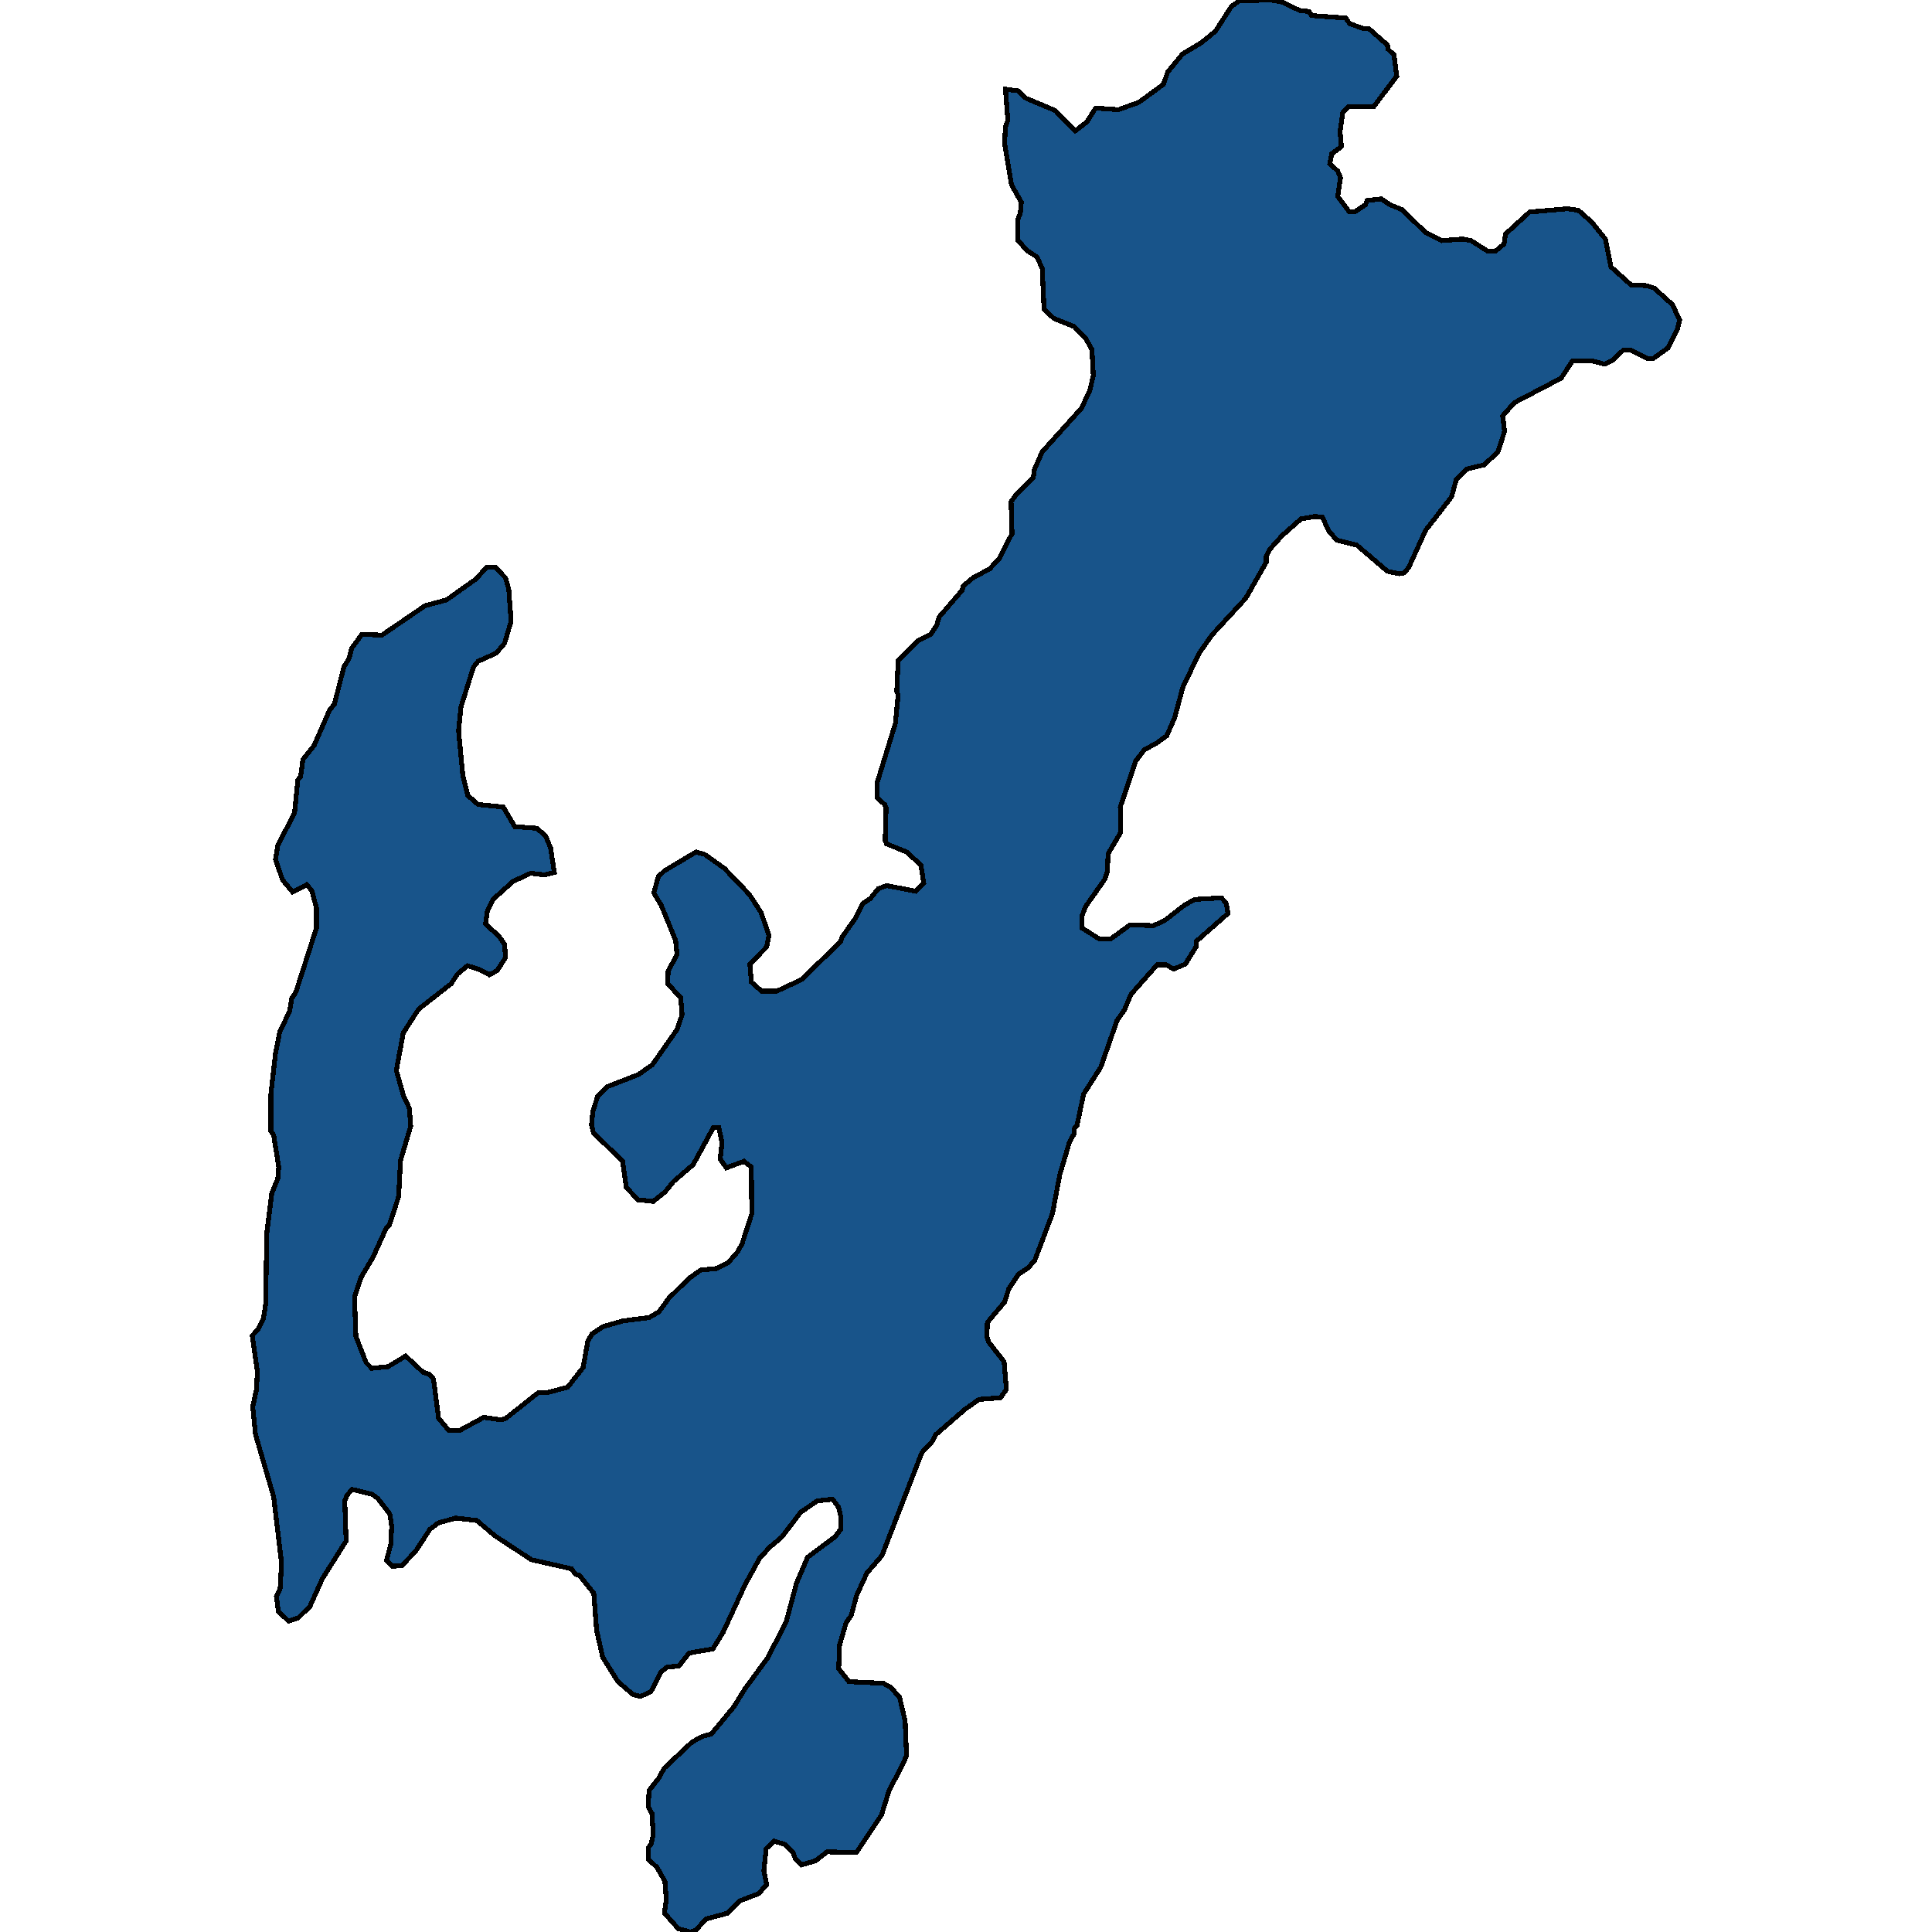 <svg xmlns="http://www.w3.org/2000/svg" width="400" height="400"><path style="stroke: black; fill: #18548a; shape-rendering: crispEdges; stroke-width: 1px;" d="M71.376,310.737L71.664,319.037L66.758,326.829L64.16,332.588L61.755,334.959L59.735,335.637L57.618,333.604L57.234,330.555L58.003,328.861L58.292,323.61L56.656,309.89L52.904,297.016L52.327,291.256L53.097,287.699L53.289,283.972L52.231,276.519L53.482,275.163L54.54,272.961L55.021,269.912L55.213,255.513L56.272,247.042L57.522,243.993L57.715,241.621L56.656,235.014L56.079,234.167L56.079,226.544L57.041,218.073L57.907,213.668L59.927,209.433L60.408,206.722L61.274,205.367L65.507,192.152L65.507,187.916L64.545,184.358L63.487,183.172L60.601,184.697L58.484,182.156L57.041,177.92L57.522,175.04L60.986,168.263L61.659,161.486L62.236,160.808L62.717,157.25L65.026,154.37L68.201,147.084L69.259,145.729L71.183,138.104L72.241,136.41L72.819,134.207L74.935,131.327L79.072,131.496L88.019,125.396L92.444,124.21L98.409,119.974L100.814,117.433L102.546,117.433L104.662,119.635L105.336,122.008L105.817,128.616L104.47,133.19L102.738,135.224L98.986,136.918L98.024,138.104L95.427,146.406L94.946,151.32L95.811,160.469L96.87,164.705L98.986,166.569L104.181,167.077L106.586,171.143L111.108,171.482L112.936,173.007L113.994,175.548L114.763,180.631L112.743,181.139L109.857,180.8L106.201,182.495L102.065,186.222L100.91,188.594L100.525,191.305L103.315,193.846L104.47,195.54L104.662,198.251L102.93,200.962L101.295,201.809L98.986,200.623L96.773,199.945L94.753,201.639L93.406,203.672L86.672,208.924L83.497,213.837L82.054,221.631L83.593,227.052L84.748,229.424L85.037,233.151L82.92,240.266L82.535,247.72L80.611,253.649L79.938,254.327L77.244,260.256L74.743,264.491L73.396,268.557L73.684,276.688L75.801,282.109L76.955,283.294L80.323,282.956L83.978,280.754L87.634,284.141L88.788,284.48L89.751,285.497L90.809,293.628L92.925,296.169L95.138,296.169L100.141,293.458L103.796,293.967L104.758,293.628L111.396,288.376L113.128,288.376L117.553,287.191L120.728,283.125L121.69,277.704L122.556,276.18L124.865,274.655L129.002,273.469L134.389,272.792L136.409,271.606L138.526,268.726L142.663,264.66L145.068,262.966L148.339,262.628L150.744,261.442L152.668,259.239L153.63,257.545L155.65,251.277L155.554,241.621L154.015,240.435L150.359,241.791L149.108,239.927L149.493,236.539L148.82,233.489L147.665,233.489L143.528,241.113L139.392,244.67L137.756,246.703L135.255,248.736L132.08,248.397L129.675,245.856L128.905,240.435L122.845,234.506L122.46,232.812L122.748,230.101L123.71,227.052L125.634,225.019L132.176,222.478L135.062,220.445L140.161,213.16L141.22,210.11L140.931,206.552L138.237,203.672L138.333,201.131L140.161,197.573L139.873,194.693L136.89,187.408L135.351,184.867L136.313,181.478L137.564,180.292L144.106,176.395L145.933,176.904L149.974,179.784L155.169,185.205L157.574,188.933L159.21,193.677L158.729,196.048L155.265,199.606L155.554,203.334L157.67,205.197L160.845,205.197L165.944,202.825L174.121,194.863L174.217,194.185L177.104,190.119L178.643,187.069L180.182,186.053L181.817,184.02L183.549,183.342L189.61,184.528L191.245,182.834L190.668,179.106L187.686,176.395L183.549,174.701L183.261,174.023L183.453,167.246L183.164,166.569L181.625,165.213L181.625,161.994L185.377,149.795L185.954,143.865L185.666,143.187L185.954,136.749L189.995,132.682L192.689,131.327L193.939,129.463L194.42,127.768L199.23,122.177L199.423,121.33L201.443,119.635L204.906,117.772L206.927,115.569L209.524,110.486L209.332,103.877L210.294,102.522L213.95,98.794L214.142,97.269L215.777,93.541L223.859,84.56L225.59,81.002L226.36,77.782L226.071,72.36L224.821,70.157L222.415,67.615L218.183,65.921L216.162,64.057L215.777,55.584L214.719,53.212L212.603,51.856L210.679,49.653L210.679,45.586L211.256,44.061L211.448,41.858L209.428,38.299L207.985,29.657L208.177,26.267L208.658,24.912L208.177,18.472L210.775,18.811L212.41,20.336L218.471,22.878L222.608,27.115L225.013,25.251L226.841,22.37L231.555,22.709L235.788,21.183L240.887,17.455L241.752,14.913L244.831,11.185L248.775,8.812L251.661,6.44L254.932,1.356L256.568,0.169L262.917,0L265.226,0.339L269.17,2.203L270.998,2.373L271.576,3.22L278.598,3.728L279.464,4.915L282.35,5.931L283.409,5.931L287.257,9.321L287.353,10.168L288.604,11.354L289.181,15.761L284.467,22.031L279.176,22.031L278.021,23.217L277.444,27.284L277.733,30.335L275.712,31.86L275.328,33.893L276.963,35.418L277.54,36.774L276.963,40.672L279.368,43.891L280.426,43.891L282.735,42.366L283.024,41.519L286.006,41.18L287.738,42.366L290.239,43.383L295.146,48.128L298.513,49.822L302.842,49.484L304.573,49.822L308.037,52.025L309.576,52.025L311.404,50.5L311.693,48.467L316.695,43.891L324.584,43.214L326.797,43.552L329.49,45.925L332.376,49.484L333.531,55.245L337.668,58.973L340.938,59.143L342.478,59.651L346.23,63.04L347.769,66.26L347.288,68.124L345.364,72.021L342.285,74.224L341.035,74.224L337.764,72.529L336.032,72.529L333.916,74.563L332.28,75.41L329.683,74.732L325.546,74.732L323.237,78.291L313.52,83.374L311.115,86.085L311.5,89.305L310.153,93.541L307.267,96.252L303.708,97.099L301.495,99.302L300.533,102.861L295.146,109.808L291.682,117.433L290.72,118.619L289.662,118.788L287.257,118.28L280.907,112.858L276.771,111.841L275.135,109.977L273.788,107.097L272.249,106.927L269.363,107.436L265.515,110.824L262.917,113.705L262.148,115.23L262.148,116.416L257.915,123.871L250.892,131.496L248.294,135.224L244.927,142.171L243.195,148.609L241.56,152.337L239.444,153.861L236.942,155.217L235.114,157.589L231.94,167.077L232.036,172.329L229.438,176.734L229.246,180.462L228.765,181.986L224.724,187.747L223.955,189.78L224.051,192.152L227.514,194.354L230.016,194.354L233.96,191.474L238.77,191.644L241.079,190.627L245.216,187.408L247.332,186.222L252.912,185.883L253.874,187.069L254.259,189.102L247.717,194.863L247.621,196.048L245.408,199.606L243.003,200.623L241.464,199.776L239.54,199.776L234.152,205.875L232.805,209.094L231.266,211.296L227.899,220.953L224.34,226.544L222.993,232.981L222.415,233.659L222.415,234.675L221.453,236.369L219.433,243.146L217.894,251.277L214.238,260.933L212.891,262.458L210.871,263.813L208.851,266.863L207.985,269.573L204.425,273.808L204.329,276.688L204.714,277.874L207.889,281.939L208.37,287.699L207.119,289.393L202.694,289.732L199.808,291.764L193.747,297.016L193.073,298.371L190.861,300.742L182.587,322.086L179.509,325.643L177.392,330.216L176.238,334.451L175.179,335.975L173.833,340.549L173.64,345.461L175.757,348.171L182.876,348.51L184.415,349.357L186.243,351.389L187.397,356.301L187.686,363.415L187.205,364.601L184.03,370.868L182.491,375.78L177.296,383.571L171.235,383.402L168.83,385.265L165.944,386.112L164.693,384.926L164.212,383.571L162.577,381.877L160.268,381.2L158.632,382.724L158.151,387.297L158.729,390.177L157.093,392.04L153.149,393.564L150.647,396.104L146.222,397.29L144.009,399.661L142.951,400L140.45,399.323L137.564,396.104L137.949,393.225L137.66,389.499L136.025,386.62L134.197,384.926L134.197,382.555L134.774,381.877L135.255,379.845L134.966,375.441L134.197,374.086L134.389,370.698L136.506,367.988L137.468,366.125L143.24,360.705L145.356,359.52L147.28,359.011L151.898,353.422L154.207,349.695L158.921,343.259L162.769,335.806L164.886,327.845L167.195,322.424L172.871,318.19L174.025,316.665L174.025,313.786L173.64,312.092L172.39,310.398L169.215,310.737L165.751,313.108L161.903,318.19L159.306,320.392L157.286,322.594L154.303,328.014L149.685,338.008L147.569,341.396L142.663,342.243L140.546,344.953L138.141,345.122L136.89,346.138L134.774,350.204L132.657,351.22L131.118,350.881L127.943,348.171L124.769,343.09L123.518,337.5L122.941,329.878L119.958,326.151L119.189,325.982L118.323,324.796L110.049,322.933L102.546,318.02L98.697,314.802L94.368,314.294L90.713,315.31L88.981,316.665L85.999,321.239L83.209,324.118L81.188,324.288L80.034,323.102L80.9,319.714L81.092,315.988L80.707,313.447L78.206,310.228L77.052,309.381L72.915,308.365L71.857,309.551Z"></path></svg>